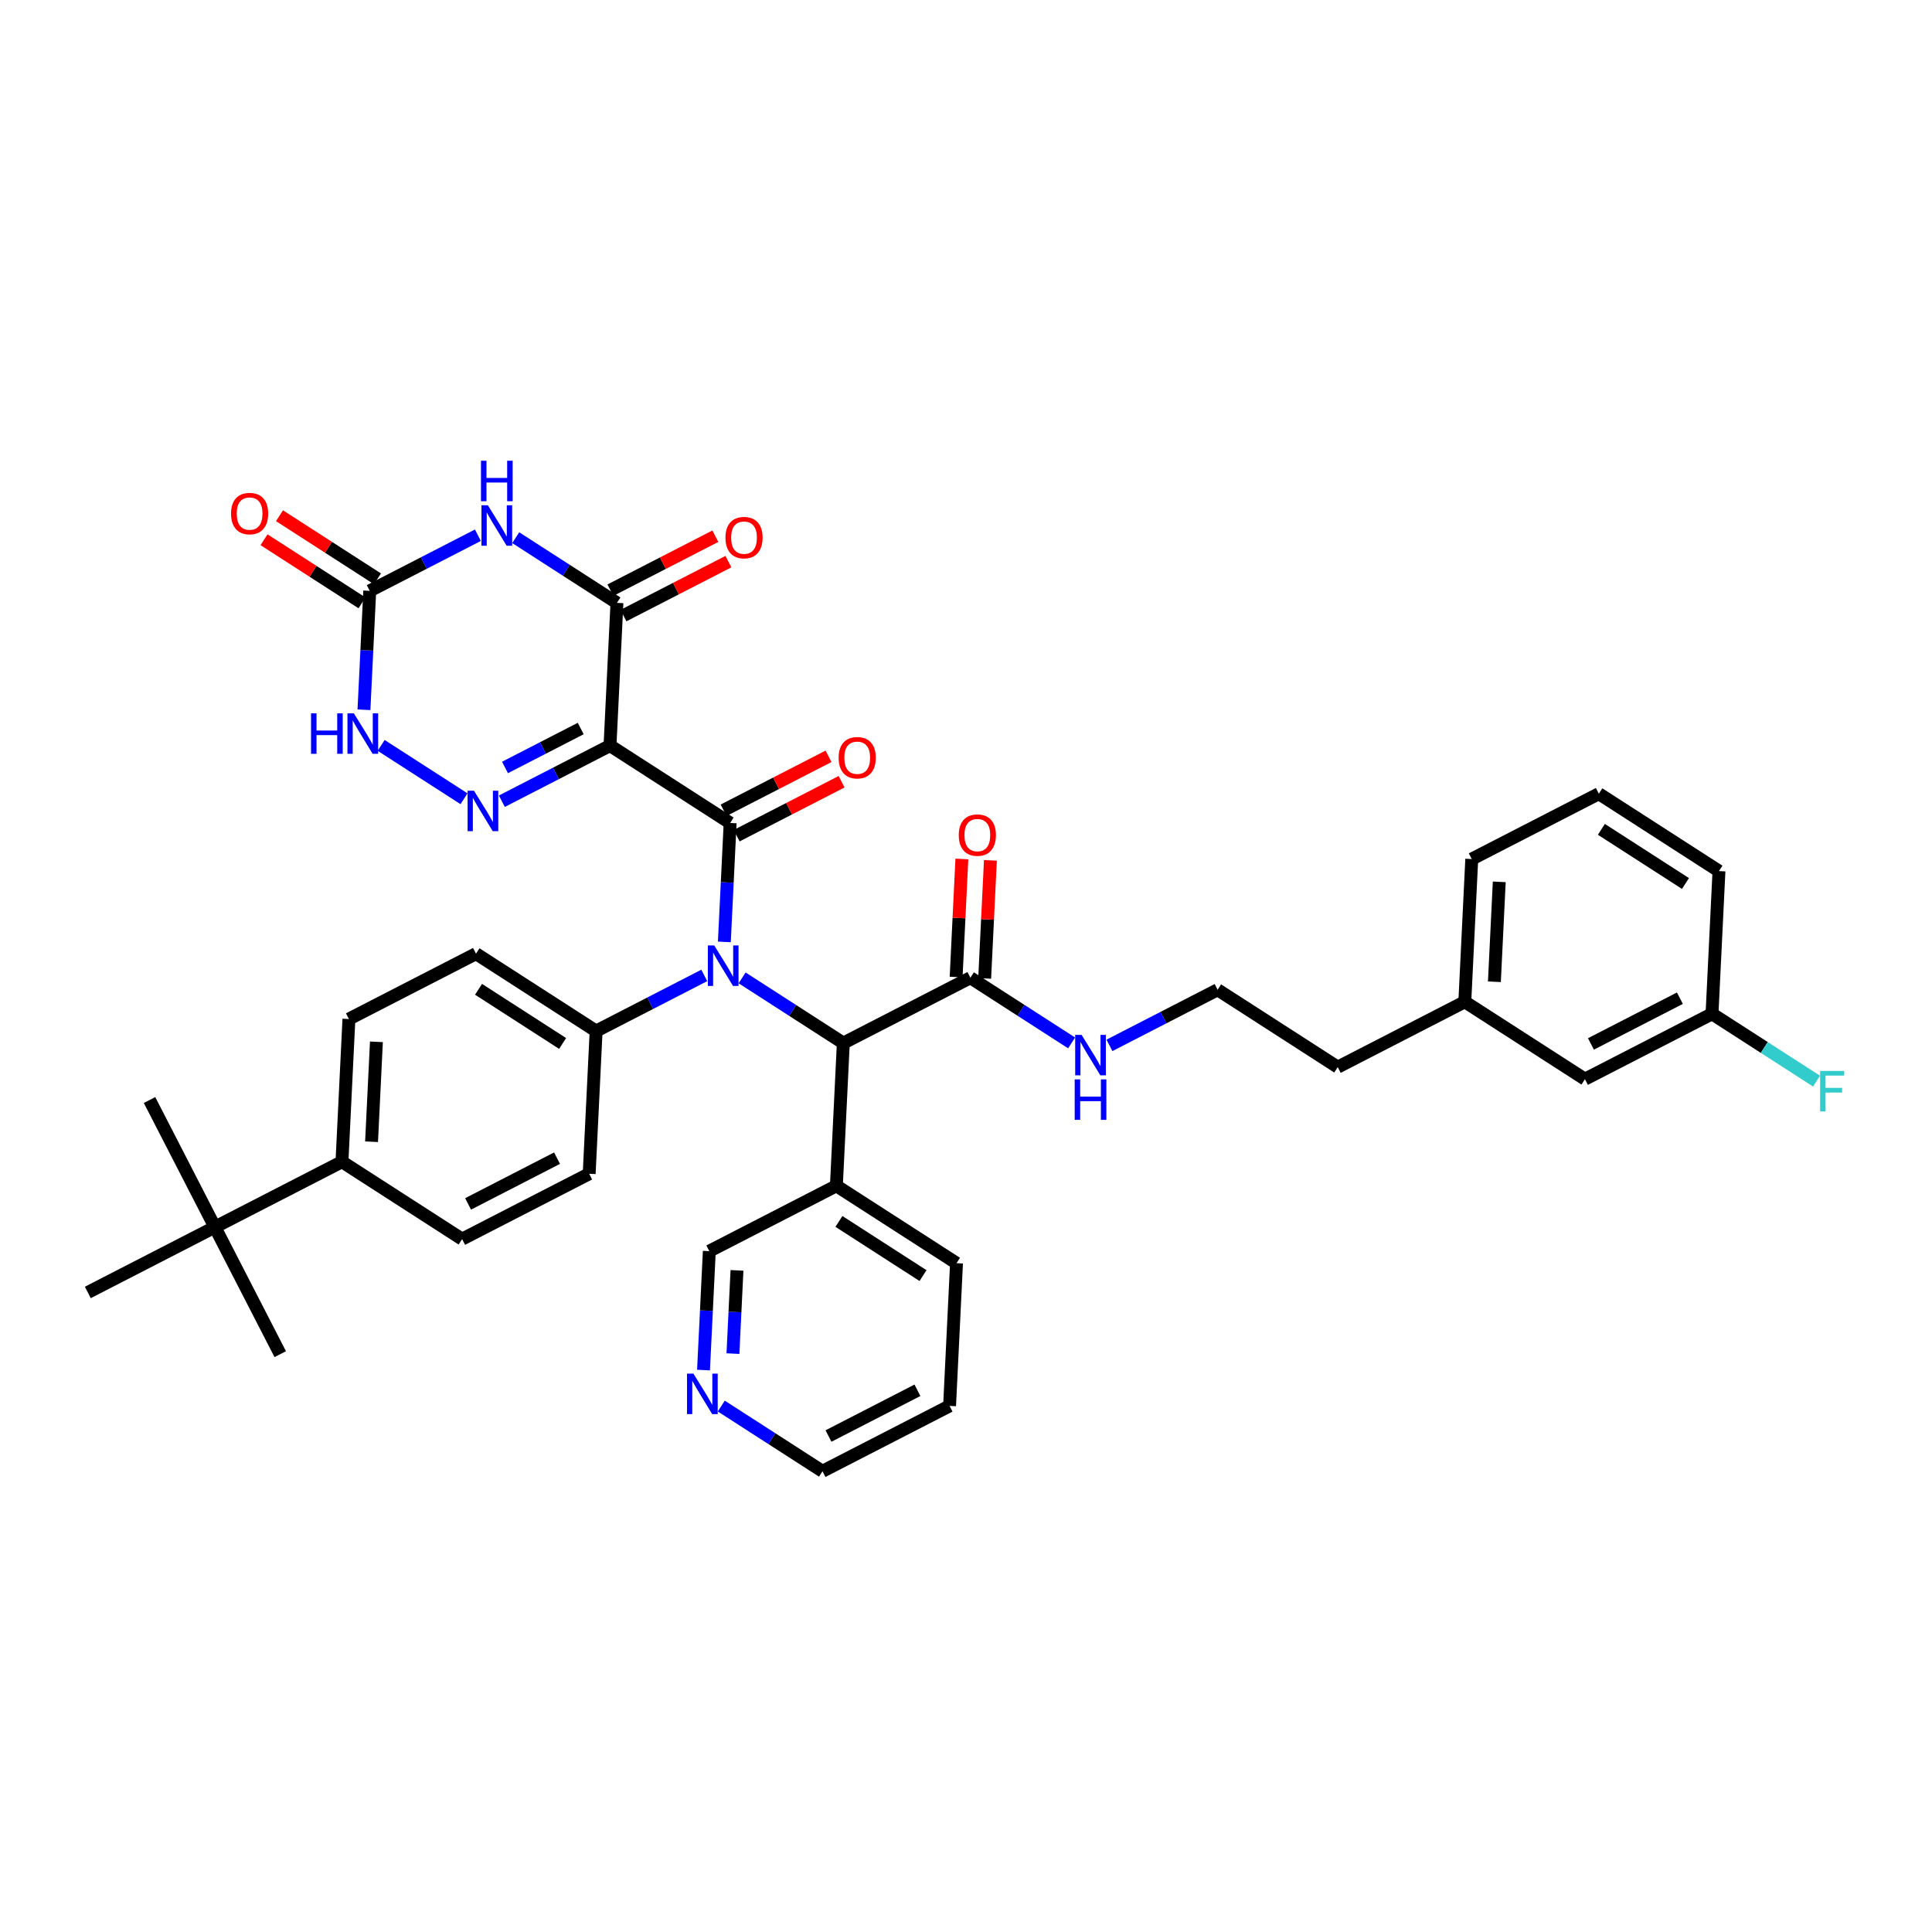 <?xml version='1.0' encoding='iso-8859-1'?>
<svg version='1.1' baseProfile='full'
              xmlns='http://www.w3.org/2000/svg'
                      xmlns:rdkit='http://www.rdkit.org/xml'
                      xmlns:xlink='http://www.w3.org/1999/xlink'
                  xml:space='preserve'
width='300px' height='300px' viewBox='0 0 300 300'>
<!-- END OF HEADER -->
<rect style='opacity:1.0;fill:#FFFFFF;stroke:none' width='300' height='300' x='0' y='0'> </rect>
<rect style='opacity:1.0;fill:#FFFFFF;stroke:none' width='300' height='300' x='0' y='0'> </rect>
<path class='bond-0 atom-0 atom-1' d='M 23.221,170.811 L 33.368,190.543' style='fill:none;fill-rule:evenodd;stroke:#000000;stroke-width:2.0px;stroke-linecap:butt;stroke-linejoin:miter;stroke-opacity:1' />
<path class='bond-1 atom-1 atom-2' d='M 33.368,190.543 L 43.516,210.275' style='fill:none;fill-rule:evenodd;stroke:#000000;stroke-width:2.0px;stroke-linecap:butt;stroke-linejoin:miter;stroke-opacity:1' />
<path class='bond-2 atom-1 atom-3' d='M 33.368,190.543 L 13.636,200.69' style='fill:none;fill-rule:evenodd;stroke:#000000;stroke-width:2.0px;stroke-linecap:butt;stroke-linejoin:miter;stroke-opacity:1' />
<path class='bond-3 atom-1 atom-4' d='M 33.368,190.543 L 53.101,180.395' style='fill:none;fill-rule:evenodd;stroke:#000000;stroke-width:2.0px;stroke-linecap:butt;stroke-linejoin:miter;stroke-opacity:1' />
<path class='bond-4 atom-4 atom-5' d='M 53.101,180.395 L 54.179,158.233' style='fill:none;fill-rule:evenodd;stroke:#000000;stroke-width:2.0px;stroke-linecap:butt;stroke-linejoin:miter;stroke-opacity:1' />
<path class='bond-4 atom-4 atom-5' d='M 57.695,177.287 L 58.45,161.773' style='fill:none;fill-rule:evenodd;stroke:#000000;stroke-width:2.0px;stroke-linecap:butt;stroke-linejoin:miter;stroke-opacity:1' />
<path class='bond-39 atom-39 atom-4' d='M 71.755,192.41 L 53.101,180.395' style='fill:none;fill-rule:evenodd;stroke:#000000;stroke-width:2.0px;stroke-linecap:butt;stroke-linejoin:miter;stroke-opacity:1' />
<path class='bond-5 atom-5 atom-6' d='M 54.179,158.233 L 73.911,148.086' style='fill:none;fill-rule:evenodd;stroke:#000000;stroke-width:2.0px;stroke-linecap:butt;stroke-linejoin:miter;stroke-opacity:1' />
<path class='bond-6 atom-6 atom-7' d='M 73.911,148.086 L 92.565,160.101' style='fill:none;fill-rule:evenodd;stroke:#000000;stroke-width:2.0px;stroke-linecap:butt;stroke-linejoin:miter;stroke-opacity:1' />
<path class='bond-6 atom-6 atom-7' d='M 74.306,153.619 L 87.364,162.029' style='fill:none;fill-rule:evenodd;stroke:#000000;stroke-width:2.0px;stroke-linecap:butt;stroke-linejoin:miter;stroke-opacity:1' />
<path class='bond-7 atom-7 atom-8' d='M 92.565,160.101 L 100.962,155.782' style='fill:none;fill-rule:evenodd;stroke:#000000;stroke-width:2.0px;stroke-linecap:butt;stroke-linejoin:miter;stroke-opacity:1' />
<path class='bond-7 atom-7 atom-8' d='M 100.962,155.782 L 109.359,151.464' style='fill:none;fill-rule:evenodd;stroke:#0000FF;stroke-width:2.0px;stroke-linecap:butt;stroke-linejoin:miter;stroke-opacity:1' />
<path class='bond-37 atom-7 atom-38' d='M 92.565,160.101 L 91.487,182.263' style='fill:none;fill-rule:evenodd;stroke:#000000;stroke-width:2.0px;stroke-linecap:butt;stroke-linejoin:miter;stroke-opacity:1' />
<path class='bond-8 atom-8 atom-9' d='M 112.477,146.257 L 112.926,137.024' style='fill:none;fill-rule:evenodd;stroke:#0000FF;stroke-width:2.0px;stroke-linecap:butt;stroke-linejoin:miter;stroke-opacity:1' />
<path class='bond-8 atom-8 atom-9' d='M 112.926,137.024 L 113.375,127.791' style='fill:none;fill-rule:evenodd;stroke:#000000;stroke-width:2.0px;stroke-linecap:butt;stroke-linejoin:miter;stroke-opacity:1' />
<path class='bond-18 atom-8 atom-19' d='M 115.235,151.845 L 123.093,156.907' style='fill:none;fill-rule:evenodd;stroke:#0000FF;stroke-width:2.0px;stroke-linecap:butt;stroke-linejoin:miter;stroke-opacity:1' />
<path class='bond-18 atom-8 atom-19' d='M 123.093,156.907 L 130.951,161.968' style='fill:none;fill-rule:evenodd;stroke:#000000;stroke-width:2.0px;stroke-linecap:butt;stroke-linejoin:miter;stroke-opacity:1' />
<path class='bond-9 atom-9 atom-10' d='M 114.39,129.764 L 122.536,125.575' style='fill:none;fill-rule:evenodd;stroke:#000000;stroke-width:2.0px;stroke-linecap:butt;stroke-linejoin:miter;stroke-opacity:1' />
<path class='bond-9 atom-9 atom-10' d='M 122.536,125.575 L 130.683,121.386' style='fill:none;fill-rule:evenodd;stroke:#FF0000;stroke-width:2.0px;stroke-linecap:butt;stroke-linejoin:miter;stroke-opacity:1' />
<path class='bond-9 atom-9 atom-10' d='M 112.36,125.818 L 120.507,121.629' style='fill:none;fill-rule:evenodd;stroke:#000000;stroke-width:2.0px;stroke-linecap:butt;stroke-linejoin:miter;stroke-opacity:1' />
<path class='bond-9 atom-9 atom-10' d='M 120.507,121.629 L 128.653,117.439' style='fill:none;fill-rule:evenodd;stroke:#FF0000;stroke-width:2.0px;stroke-linecap:butt;stroke-linejoin:miter;stroke-opacity:1' />
<path class='bond-10 atom-9 atom-11' d='M 113.375,127.791 L 94.721,115.776' style='fill:none;fill-rule:evenodd;stroke:#000000;stroke-width:2.0px;stroke-linecap:butt;stroke-linejoin:miter;stroke-opacity:1' />
<path class='bond-11 atom-11 atom-12' d='M 94.721,115.776 L 86.324,120.095' style='fill:none;fill-rule:evenodd;stroke:#000000;stroke-width:2.0px;stroke-linecap:butt;stroke-linejoin:miter;stroke-opacity:1' />
<path class='bond-11 atom-11 atom-12' d='M 86.324,120.095 L 77.927,124.413' style='fill:none;fill-rule:evenodd;stroke:#0000FF;stroke-width:2.0px;stroke-linecap:butt;stroke-linejoin:miter;stroke-opacity:1' />
<path class='bond-11 atom-11 atom-12' d='M 90.173,113.125 L 84.295,116.148' style='fill:none;fill-rule:evenodd;stroke:#000000;stroke-width:2.0px;stroke-linecap:butt;stroke-linejoin:miter;stroke-opacity:1' />
<path class='bond-11 atom-11 atom-12' d='M 84.295,116.148 L 78.416,119.171' style='fill:none;fill-rule:evenodd;stroke:#0000FF;stroke-width:2.0px;stroke-linecap:butt;stroke-linejoin:miter;stroke-opacity:1' />
<path class='bond-40 atom-17 atom-11' d='M 95.799,93.614 L 94.721,115.776' style='fill:none;fill-rule:evenodd;stroke:#000000;stroke-width:2.0px;stroke-linecap:butt;stroke-linejoin:miter;stroke-opacity:1' />
<path class='bond-12 atom-12 atom-13' d='M 72.051,124.031 L 59.185,115.745' style='fill:none;fill-rule:evenodd;stroke:#0000FF;stroke-width:2.0px;stroke-linecap:butt;stroke-linejoin:miter;stroke-opacity:1' />
<path class='bond-13 atom-13 atom-14' d='M 56.515,110.212 L 56.964,100.979' style='fill:none;fill-rule:evenodd;stroke:#0000FF;stroke-width:2.0px;stroke-linecap:butt;stroke-linejoin:miter;stroke-opacity:1' />
<path class='bond-13 atom-13 atom-14' d='M 56.964,100.979 L 57.413,91.747' style='fill:none;fill-rule:evenodd;stroke:#000000;stroke-width:2.0px;stroke-linecap:butt;stroke-linejoin:miter;stroke-opacity:1' />
<path class='bond-14 atom-14 atom-15' d='M 58.615,89.881 L 51.007,84.981' style='fill:none;fill-rule:evenodd;stroke:#000000;stroke-width:2.0px;stroke-linecap:butt;stroke-linejoin:miter;stroke-opacity:1' />
<path class='bond-14 atom-14 atom-15' d='M 51.007,84.981 L 43.4,80.082' style='fill:none;fill-rule:evenodd;stroke:#FF0000;stroke-width:2.0px;stroke-linecap:butt;stroke-linejoin:miter;stroke-opacity:1' />
<path class='bond-14 atom-14 atom-15' d='M 56.212,93.612 L 48.604,88.712' style='fill:none;fill-rule:evenodd;stroke:#000000;stroke-width:2.0px;stroke-linecap:butt;stroke-linejoin:miter;stroke-opacity:1' />
<path class='bond-14 atom-14 atom-15' d='M 48.604,88.712 L 40.997,83.812' style='fill:none;fill-rule:evenodd;stroke:#FF0000;stroke-width:2.0px;stroke-linecap:butt;stroke-linejoin:miter;stroke-opacity:1' />
<path class='bond-15 atom-14 atom-16' d='M 57.413,91.747 L 65.811,87.428' style='fill:none;fill-rule:evenodd;stroke:#000000;stroke-width:2.0px;stroke-linecap:butt;stroke-linejoin:miter;stroke-opacity:1' />
<path class='bond-15 atom-14 atom-16' d='M 65.811,87.428 L 74.208,83.11' style='fill:none;fill-rule:evenodd;stroke:#0000FF;stroke-width:2.0px;stroke-linecap:butt;stroke-linejoin:miter;stroke-opacity:1' />
<path class='bond-16 atom-16 atom-17' d='M 80.083,83.491 L 87.941,88.553' style='fill:none;fill-rule:evenodd;stroke:#0000FF;stroke-width:2.0px;stroke-linecap:butt;stroke-linejoin:miter;stroke-opacity:1' />
<path class='bond-16 atom-16 atom-17' d='M 87.941,88.553 L 95.799,93.614' style='fill:none;fill-rule:evenodd;stroke:#000000;stroke-width:2.0px;stroke-linecap:butt;stroke-linejoin:miter;stroke-opacity:1' />
<path class='bond-17 atom-17 atom-18' d='M 96.814,95.587 L 104.961,91.398' style='fill:none;fill-rule:evenodd;stroke:#000000;stroke-width:2.0px;stroke-linecap:butt;stroke-linejoin:miter;stroke-opacity:1' />
<path class='bond-17 atom-17 atom-18' d='M 104.961,91.398 L 113.107,87.209' style='fill:none;fill-rule:evenodd;stroke:#FF0000;stroke-width:2.0px;stroke-linecap:butt;stroke-linejoin:miter;stroke-opacity:1' />
<path class='bond-17 atom-17 atom-18' d='M 94.785,91.641 L 102.931,87.451' style='fill:none;fill-rule:evenodd;stroke:#000000;stroke-width:2.0px;stroke-linecap:butt;stroke-linejoin:miter;stroke-opacity:1' />
<path class='bond-17 atom-17 atom-18' d='M 102.931,87.451 L 111.078,83.262' style='fill:none;fill-rule:evenodd;stroke:#FF0000;stroke-width:2.0px;stroke-linecap:butt;stroke-linejoin:miter;stroke-opacity:1' />
<path class='bond-19 atom-19 atom-20' d='M 130.951,161.968 L 150.683,151.821' style='fill:none;fill-rule:evenodd;stroke:#000000;stroke-width:2.0px;stroke-linecap:butt;stroke-linejoin:miter;stroke-opacity:1' />
<path class='bond-31 atom-19 atom-32' d='M 130.951,161.968 L 129.873,184.13' style='fill:none;fill-rule:evenodd;stroke:#000000;stroke-width:2.0px;stroke-linecap:butt;stroke-linejoin:miter;stroke-opacity:1' />
<path class='bond-20 atom-20 atom-21' d='M 152.899,151.929 L 153.345,142.762' style='fill:none;fill-rule:evenodd;stroke:#000000;stroke-width:2.0px;stroke-linecap:butt;stroke-linejoin:miter;stroke-opacity:1' />
<path class='bond-20 atom-20 atom-21' d='M 153.345,142.762 L 153.791,133.596' style='fill:none;fill-rule:evenodd;stroke:#FF0000;stroke-width:2.0px;stroke-linecap:butt;stroke-linejoin:miter;stroke-opacity:1' />
<path class='bond-20 atom-20 atom-21' d='M 148.467,151.713 L 148.913,142.547' style='fill:none;fill-rule:evenodd;stroke:#000000;stroke-width:2.0px;stroke-linecap:butt;stroke-linejoin:miter;stroke-opacity:1' />
<path class='bond-20 atom-20 atom-21' d='M 148.913,142.547 L 149.359,133.38' style='fill:none;fill-rule:evenodd;stroke:#FF0000;stroke-width:2.0px;stroke-linecap:butt;stroke-linejoin:miter;stroke-opacity:1' />
<path class='bond-21 atom-20 atom-22' d='M 150.683,151.821 L 158.541,156.882' style='fill:none;fill-rule:evenodd;stroke:#000000;stroke-width:2.0px;stroke-linecap:butt;stroke-linejoin:miter;stroke-opacity:1' />
<path class='bond-21 atom-20 atom-22' d='M 158.541,156.882 L 166.399,161.943' style='fill:none;fill-rule:evenodd;stroke:#0000FF;stroke-width:2.0px;stroke-linecap:butt;stroke-linejoin:miter;stroke-opacity:1' />
<path class='bond-22 atom-22 atom-23' d='M 172.275,162.325 L 180.672,158.007' style='fill:none;fill-rule:evenodd;stroke:#0000FF;stroke-width:2.0px;stroke-linecap:butt;stroke-linejoin:miter;stroke-opacity:1' />
<path class='bond-22 atom-22 atom-23' d='M 180.672,158.007 L 189.069,153.688' style='fill:none;fill-rule:evenodd;stroke:#000000;stroke-width:2.0px;stroke-linecap:butt;stroke-linejoin:miter;stroke-opacity:1' />
<path class='bond-23 atom-23 atom-24' d='M 189.069,153.688 L 207.723,165.703' style='fill:none;fill-rule:evenodd;stroke:#000000;stroke-width:2.0px;stroke-linecap:butt;stroke-linejoin:miter;stroke-opacity:1' />
<path class='bond-24 atom-24 atom-25' d='M 207.723,165.703 L 227.455,155.556' style='fill:none;fill-rule:evenodd;stroke:#000000;stroke-width:2.0px;stroke-linecap:butt;stroke-linejoin:miter;stroke-opacity:1' />
<path class='bond-25 atom-25 atom-26' d='M 227.455,155.556 L 228.533,133.393' style='fill:none;fill-rule:evenodd;stroke:#000000;stroke-width:2.0px;stroke-linecap:butt;stroke-linejoin:miter;stroke-opacity:1' />
<path class='bond-25 atom-25 atom-26' d='M 232.049,152.447 L 232.804,136.933' style='fill:none;fill-rule:evenodd;stroke:#000000;stroke-width:2.0px;stroke-linecap:butt;stroke-linejoin:miter;stroke-opacity:1' />
<path class='bond-41 atom-31 atom-25' d='M 246.109,167.57 L 227.455,155.556' style='fill:none;fill-rule:evenodd;stroke:#000000;stroke-width:2.0px;stroke-linecap:butt;stroke-linejoin:miter;stroke-opacity:1' />
<path class='bond-26 atom-26 atom-27' d='M 228.533,133.393 L 248.266,123.246' style='fill:none;fill-rule:evenodd;stroke:#000000;stroke-width:2.0px;stroke-linecap:butt;stroke-linejoin:miter;stroke-opacity:1' />
<path class='bond-27 atom-27 atom-28' d='M 248.266,123.246 L 266.92,135.261' style='fill:none;fill-rule:evenodd;stroke:#000000;stroke-width:2.0px;stroke-linecap:butt;stroke-linejoin:miter;stroke-opacity:1' />
<path class='bond-27 atom-27 atom-28' d='M 248.661,128.779 L 261.719,137.189' style='fill:none;fill-rule:evenodd;stroke:#000000;stroke-width:2.0px;stroke-linecap:butt;stroke-linejoin:miter;stroke-opacity:1' />
<path class='bond-28 atom-28 atom-29' d='M 266.92,135.261 L 265.841,157.423' style='fill:none;fill-rule:evenodd;stroke:#000000;stroke-width:2.0px;stroke-linecap:butt;stroke-linejoin:miter;stroke-opacity:1' />
<path class='bond-29 atom-29 atom-30' d='M 265.841,157.423 L 273.957,162.65' style='fill:none;fill-rule:evenodd;stroke:#000000;stroke-width:2.0px;stroke-linecap:butt;stroke-linejoin:miter;stroke-opacity:1' />
<path class='bond-29 atom-29 atom-30' d='M 273.957,162.65 L 282.072,167.877' style='fill:none;fill-rule:evenodd;stroke:#33CCCC;stroke-width:2.0px;stroke-linecap:butt;stroke-linejoin:miter;stroke-opacity:1' />
<path class='bond-30 atom-29 atom-31' d='M 265.841,157.423 L 246.109,167.57' style='fill:none;fill-rule:evenodd;stroke:#000000;stroke-width:2.0px;stroke-linecap:butt;stroke-linejoin:miter;stroke-opacity:1' />
<path class='bond-30 atom-29 atom-31' d='M 260.852,154.999 L 247.04,162.102' style='fill:none;fill-rule:evenodd;stroke:#000000;stroke-width:2.0px;stroke-linecap:butt;stroke-linejoin:miter;stroke-opacity:1' />
<path class='bond-32 atom-32 atom-33' d='M 129.873,184.13 L 148.527,196.145' style='fill:none;fill-rule:evenodd;stroke:#000000;stroke-width:2.0px;stroke-linecap:butt;stroke-linejoin:miter;stroke-opacity:1' />
<path class='bond-32 atom-32 atom-33' d='M 130.268,189.663 L 143.326,198.074' style='fill:none;fill-rule:evenodd;stroke:#000000;stroke-width:2.0px;stroke-linecap:butt;stroke-linejoin:miter;stroke-opacity:1' />
<path class='bond-42 atom-37 atom-32' d='M 110.141,194.278 L 129.873,184.13' style='fill:none;fill-rule:evenodd;stroke:#000000;stroke-width:2.0px;stroke-linecap:butt;stroke-linejoin:miter;stroke-opacity:1' />
<path class='bond-33 atom-33 atom-34' d='M 148.527,196.145 L 147.449,218.307' style='fill:none;fill-rule:evenodd;stroke:#000000;stroke-width:2.0px;stroke-linecap:butt;stroke-linejoin:miter;stroke-opacity:1' />
<path class='bond-34 atom-34 atom-35' d='M 147.449,218.307 L 127.716,228.455' style='fill:none;fill-rule:evenodd;stroke:#000000;stroke-width:2.0px;stroke-linecap:butt;stroke-linejoin:miter;stroke-opacity:1' />
<path class='bond-34 atom-34 atom-35' d='M 142.459,215.883 L 128.647,222.986' style='fill:none;fill-rule:evenodd;stroke:#000000;stroke-width:2.0px;stroke-linecap:butt;stroke-linejoin:miter;stroke-opacity:1' />
<path class='bond-35 atom-35 atom-36' d='M 127.716,228.455 L 119.858,223.393' style='fill:none;fill-rule:evenodd;stroke:#000000;stroke-width:2.0px;stroke-linecap:butt;stroke-linejoin:miter;stroke-opacity:1' />
<path class='bond-35 atom-35 atom-36' d='M 119.858,223.393 L 112,218.332' style='fill:none;fill-rule:evenodd;stroke:#0000FF;stroke-width:2.0px;stroke-linecap:butt;stroke-linejoin:miter;stroke-opacity:1' />
<path class='bond-36 atom-36 atom-37' d='M 109.242,212.743 L 109.692,203.511' style='fill:none;fill-rule:evenodd;stroke:#0000FF;stroke-width:2.0px;stroke-linecap:butt;stroke-linejoin:miter;stroke-opacity:1' />
<path class='bond-36 atom-36 atom-37' d='M 109.692,203.511 L 110.141,194.278' style='fill:none;fill-rule:evenodd;stroke:#000000;stroke-width:2.0px;stroke-linecap:butt;stroke-linejoin:miter;stroke-opacity:1' />
<path class='bond-36 atom-36 atom-37' d='M 113.81,210.189 L 114.124,203.726' style='fill:none;fill-rule:evenodd;stroke:#0000FF;stroke-width:2.0px;stroke-linecap:butt;stroke-linejoin:miter;stroke-opacity:1' />
<path class='bond-36 atom-36 atom-37' d='M 114.124,203.726 L 114.438,197.263' style='fill:none;fill-rule:evenodd;stroke:#000000;stroke-width:2.0px;stroke-linecap:butt;stroke-linejoin:miter;stroke-opacity:1' />
<path class='bond-38 atom-38 atom-39' d='M 91.487,182.263 L 71.755,192.41' style='fill:none;fill-rule:evenodd;stroke:#000000;stroke-width:2.0px;stroke-linecap:butt;stroke-linejoin:miter;stroke-opacity:1' />
<path class='bond-38 atom-38 atom-39' d='M 86.497,179.839 L 72.685,186.942' style='fill:none;fill-rule:evenodd;stroke:#000000;stroke-width:2.0px;stroke-linecap:butt;stroke-linejoin:miter;stroke-opacity:1' />
<path  class='atom-8' d='M 110.908 146.811
L 112.967 150.14
Q 113.171 150.468, 113.5 151.063
Q 113.828 151.657, 113.846 151.693
L 113.846 146.811
L 114.68 146.811
L 114.68 153.095
L 113.819 153.095
L 111.609 149.456
Q 111.352 149.03, 111.077 148.542
Q 110.81 148.054, 110.731 147.903
L 110.731 153.095
L 109.914 153.095
L 109.914 146.811
L 110.908 146.811
' fill='#0000FF'/>
<path  class='atom-10' d='M 130.223 117.661
Q 130.223 116.153, 130.968 115.309
Q 131.714 114.466, 133.107 114.466
Q 134.501 114.466, 135.246 115.309
Q 135.992 116.153, 135.992 117.661
Q 135.992 119.188, 135.237 120.058
Q 134.483 120.919, 133.107 120.919
Q 131.723 120.919, 130.968 120.058
Q 130.223 119.197, 130.223 117.661
M 133.107 120.209
Q 134.066 120.209, 134.581 119.57
Q 135.104 118.922, 135.104 117.661
Q 135.104 116.428, 134.581 115.806
Q 134.066 115.176, 133.107 115.176
Q 132.149 115.176, 131.625 115.798
Q 131.11 116.419, 131.11 117.661
Q 131.11 118.931, 131.625 119.57
Q 132.149 120.209, 133.107 120.209
' fill='#FF0000'/>
<path  class='atom-12' d='M 73.6 122.782
L 75.659 126.11
Q 75.863 126.438, 76.192 127.033
Q 76.52 127.628, 76.538 127.663
L 76.538 122.782
L 77.372 122.782
L 77.372 129.066
L 76.511 129.066
L 74.301 125.427
Q 74.044 125.001, 73.769 124.512
Q 73.502 124.024, 73.423 123.873
L 73.423 129.066
L 72.606 129.066
L 72.606 122.782
L 73.6 122.782
' fill='#0000FF'/>
<path  class='atom-13' d='M 48.298 110.767
L 49.151 110.767
L 49.151 113.438
L 52.363 113.438
L 52.363 110.767
L 53.215 110.767
L 53.215 117.051
L 52.363 117.051
L 52.363 114.148
L 49.151 114.148
L 49.151 117.051
L 48.298 117.051
L 48.298 110.767
' fill='#0000FF'/>
<path  class='atom-13' d='M 54.946 110.767
L 57.005 114.095
Q 57.209 114.424, 57.538 115.018
Q 57.866 115.613, 57.884 115.648
L 57.884 110.767
L 58.718 110.767
L 58.718 117.051
L 57.857 117.051
L 55.647 113.412
Q 55.39 112.986, 55.115 112.498
Q 54.849 112.009, 54.769 111.859
L 54.769 117.051
L 53.952 117.051
L 53.952 110.767
L 54.946 110.767
' fill='#0000FF'/>
<path  class='atom-15' d='M 35.875 79.749
Q 35.875 78.241, 36.62 77.397
Q 37.366 76.554, 38.759 76.554
Q 40.153 76.554, 40.898 77.397
Q 41.644 78.241, 41.644 79.749
Q 41.644 81.276, 40.889 82.146
Q 40.135 83.007, 38.759 83.007
Q 37.375 83.007, 36.62 82.146
Q 35.875 81.285, 35.875 79.749
M 38.759 82.297
Q 39.718 82.297, 40.233 81.658
Q 40.756 81.01, 40.756 79.749
Q 40.756 78.516, 40.233 77.895
Q 39.718 77.264, 38.759 77.264
Q 37.801 77.264, 37.277 77.886
Q 36.762 78.507, 36.762 79.749
Q 36.762 81.019, 37.277 81.658
Q 37.801 82.297, 38.759 82.297
' fill='#FF0000'/>
<path  class='atom-16' d='M 75.756 78.457
L 77.816 81.786
Q 78.02 82.114, 78.348 82.709
Q 78.676 83.303, 78.694 83.339
L 78.694 78.457
L 79.528 78.457
L 79.528 84.741
L 78.668 84.741
L 76.458 81.102
Q 76.2 80.676, 75.925 80.188
Q 75.659 79.7, 75.579 79.549
L 75.579 84.741
L 74.762 84.741
L 74.762 78.457
L 75.756 78.457
' fill='#0000FF'/>
<path  class='atom-16' d='M 74.687 71.545
L 75.539 71.545
L 75.539 74.217
L 78.752 74.217
L 78.752 71.545
L 79.604 71.545
L 79.604 77.829
L 78.752 77.829
L 78.752 74.927
L 75.539 74.927
L 75.539 77.829
L 74.687 77.829
L 74.687 71.545
' fill='#0000FF'/>
<path  class='atom-18' d='M 112.647 83.484
Q 112.647 81.976, 113.393 81.132
Q 114.138 80.289, 115.532 80.289
Q 116.925 80.289, 117.67 81.132
Q 118.416 81.976, 118.416 83.484
Q 118.416 85.011, 117.662 85.881
Q 116.907 86.742, 115.532 86.742
Q 114.147 86.742, 113.393 85.881
Q 112.647 85.02, 112.647 83.484
M 115.532 86.032
Q 116.49 86.032, 117.005 85.393
Q 117.528 84.745, 117.528 83.484
Q 117.528 82.251, 117.005 81.629
Q 116.49 80.999, 115.532 80.999
Q 114.573 80.999, 114.049 81.621
Q 113.535 82.242, 113.535 83.484
Q 113.535 84.754, 114.049 85.393
Q 114.573 86.032, 115.532 86.032
' fill='#FF0000'/>
<path  class='atom-21' d='M 148.877 129.676
Q 148.877 128.167, 149.622 127.324
Q 150.368 126.481, 151.761 126.481
Q 153.155 126.481, 153.9 127.324
Q 154.646 128.167, 154.646 129.676
Q 154.646 131.203, 153.891 132.073
Q 153.137 132.934, 151.761 132.934
Q 150.377 132.934, 149.622 132.073
Q 148.877 131.212, 148.877 129.676
M 151.761 132.224
Q 152.72 132.224, 153.235 131.584
Q 153.758 130.937, 153.758 129.676
Q 153.758 128.443, 153.235 127.821
Q 152.72 127.191, 151.761 127.191
Q 150.803 127.191, 150.279 127.812
Q 149.764 128.434, 149.764 129.676
Q 149.764 130.945, 150.279 131.584
Q 150.803 132.224, 151.761 132.224
' fill='#FF0000'/>
<path  class='atom-22' d='M 167.948 160.694
L 170.007 164.022
Q 170.211 164.35, 170.54 164.945
Q 170.868 165.54, 170.886 165.575
L 170.886 160.694
L 171.72 160.694
L 171.72 166.977
L 170.859 166.977
L 168.649 163.339
Q 168.392 162.913, 168.117 162.424
Q 167.85 161.936, 167.771 161.785
L 167.771 166.977
L 166.954 166.977
L 166.954 160.694
L 167.948 160.694
' fill='#0000FF'/>
<path  class='atom-22' d='M 166.879 167.606
L 167.731 167.606
L 167.731 170.277
L 170.944 170.277
L 170.944 167.606
L 171.796 167.606
L 171.796 173.89
L 170.944 173.89
L 170.944 170.987
L 167.731 170.987
L 167.731 173.89
L 166.879 173.89
L 166.879 167.606
' fill='#0000FF'/>
<path  class='atom-30' d='M 282.627 166.296
L 286.364 166.296
L 286.364 167.015
L 283.47 167.015
L 283.47 168.923
L 286.044 168.923
L 286.044 169.651
L 283.47 169.651
L 283.47 172.58
L 282.627 172.58
L 282.627 166.296
' fill='#33CCCC'/>
<path  class='atom-36' d='M 107.674 213.298
L 109.733 216.626
Q 109.937 216.955, 110.265 217.549
Q 110.594 218.144, 110.611 218.18
L 110.611 213.298
L 111.446 213.298
L 111.446 219.582
L 110.585 219.582
L 108.375 215.943
Q 108.117 215.517, 107.842 215.029
Q 107.576 214.541, 107.496 214.39
L 107.496 219.582
L 106.679 219.582
L 106.679 213.298
L 107.674 213.298
' fill='#0000FF'/>
</svg>
